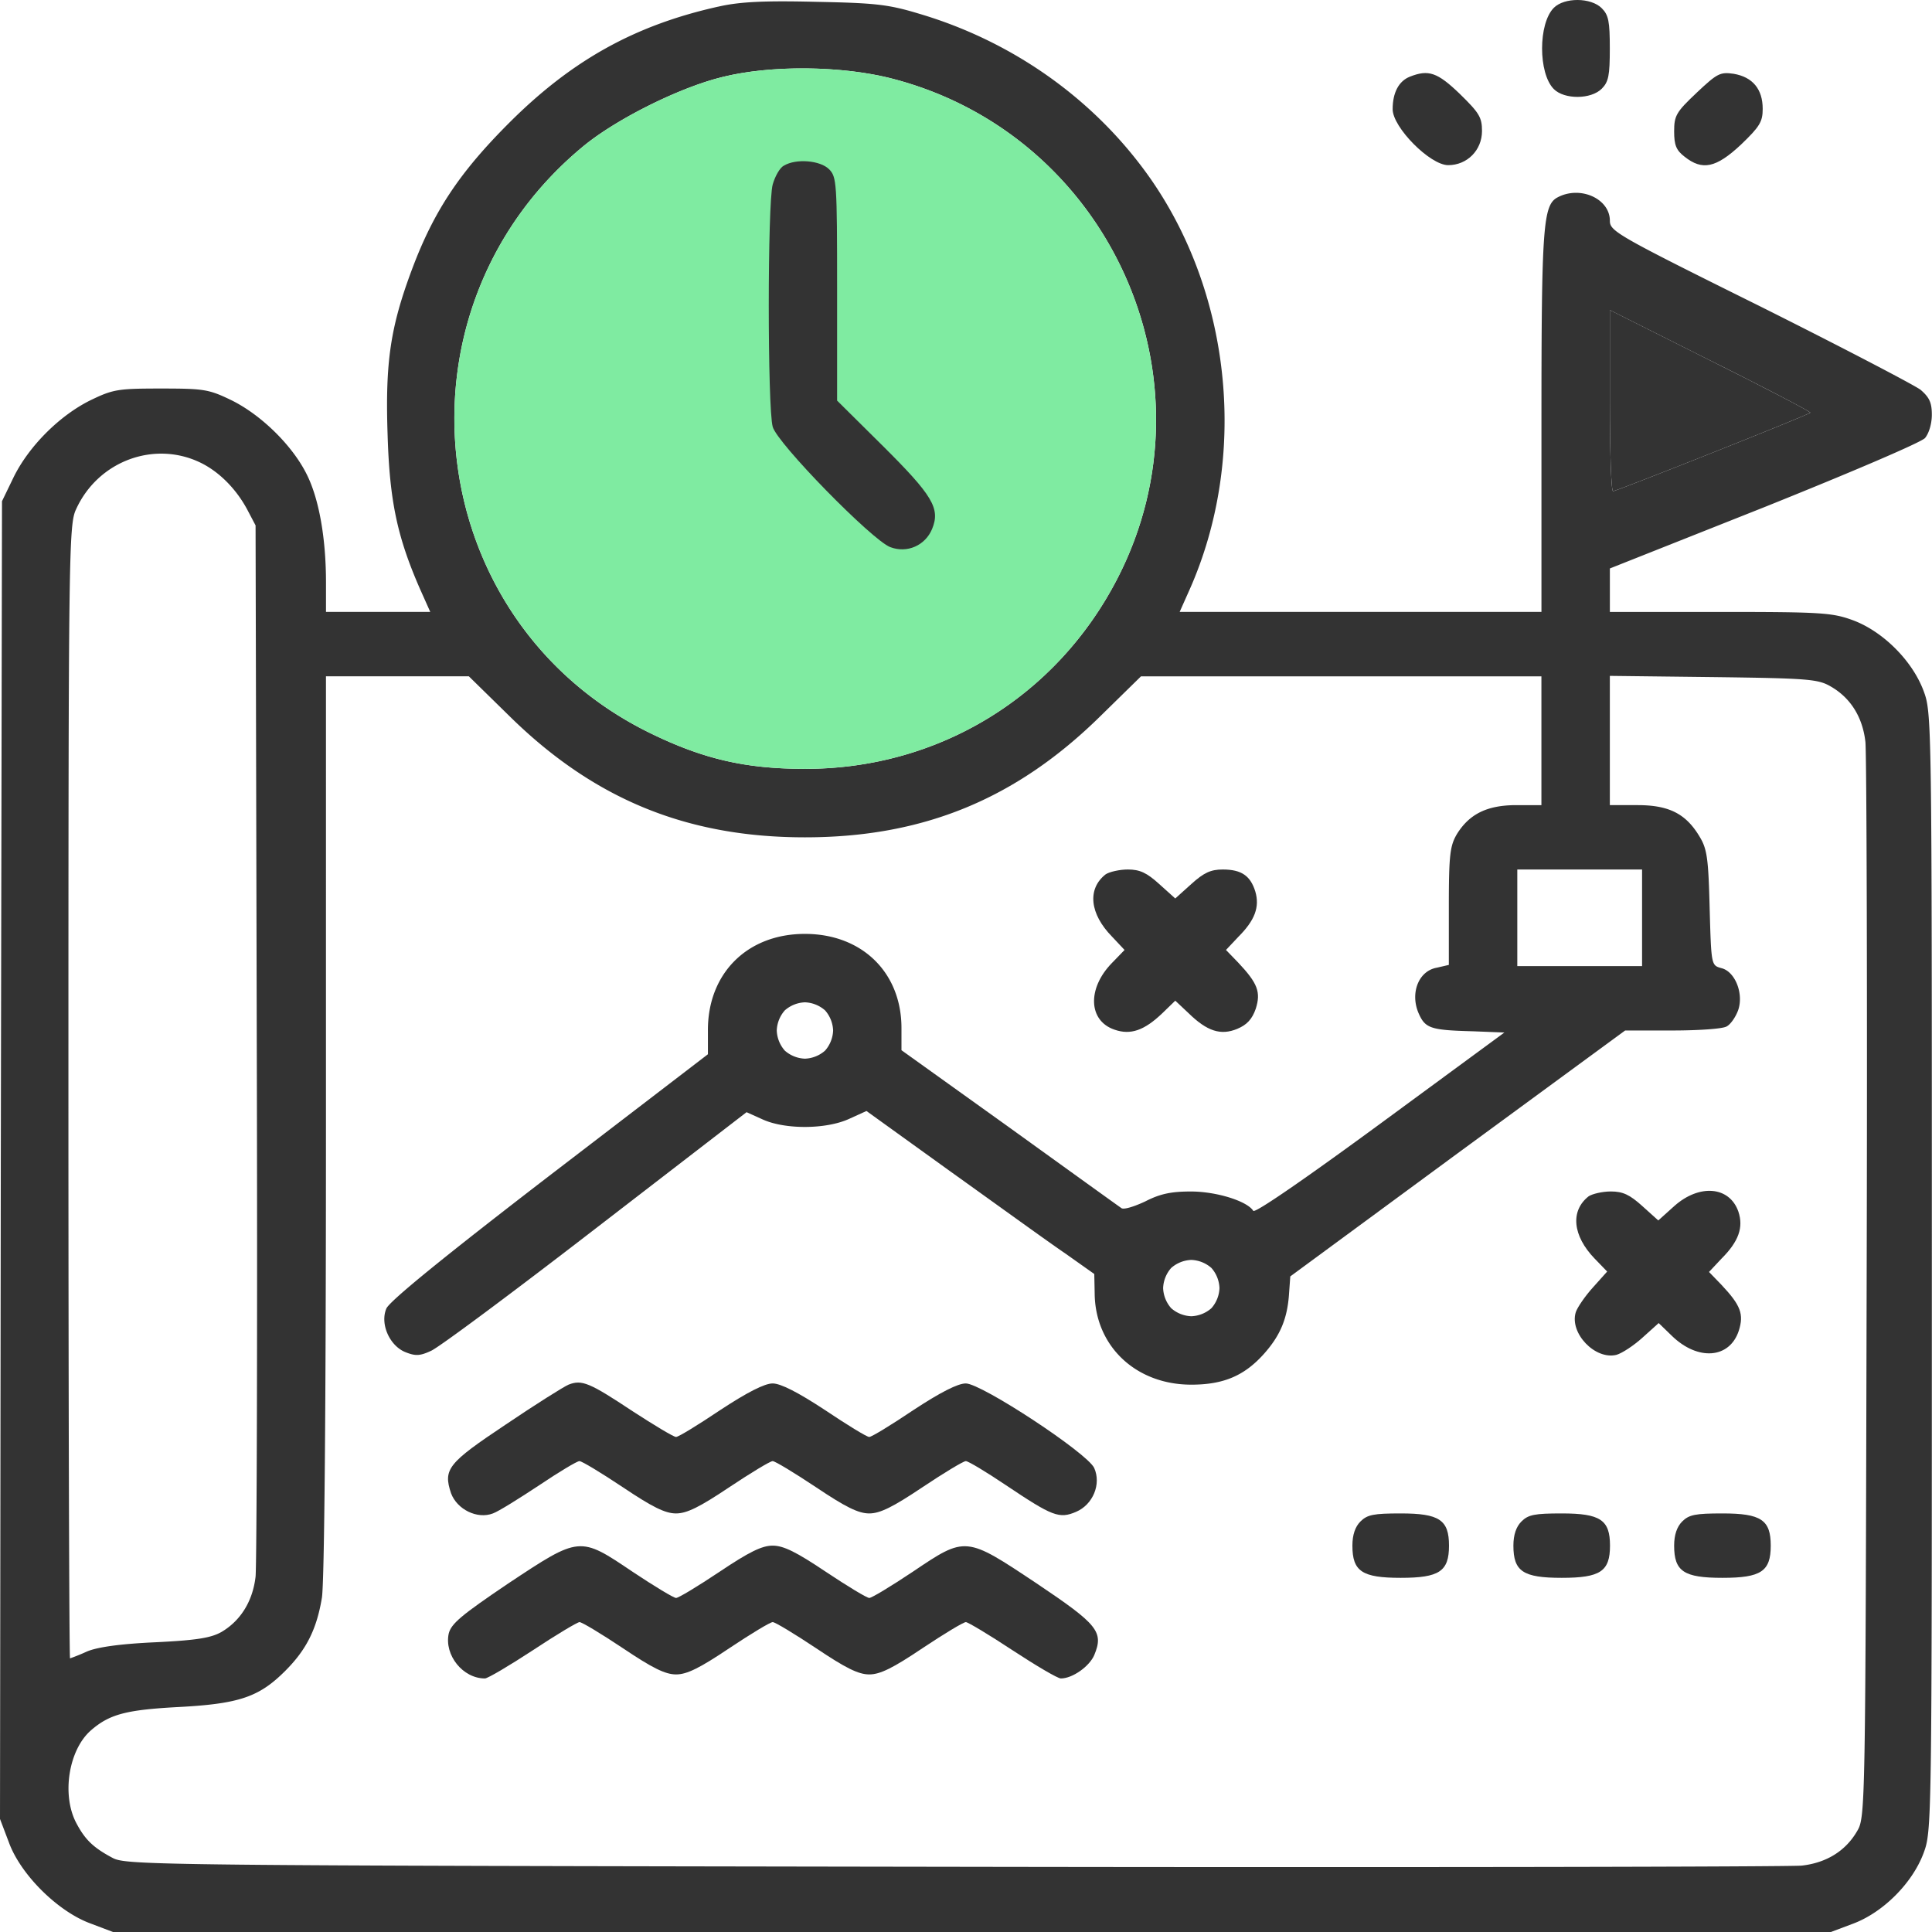 <svg width="60" height="60" fill="none" xmlns="http://www.w3.org/2000/svg"><path d="M22.31.205c-2.586.575-4.549 1.662-6.499 3.612-1.537 1.537-2.337 2.737-3.012 4.537-.675 1.8-.837 2.887-.762 5.137.062 2.075.3 3.187 1.012 4.812l.313.7h-3.238v-.912c0-1.363-.212-2.575-.587-3.337-.438-.9-1.413-1.863-2.35-2.325-.7-.338-.85-.363-2.187-.363-1.338 0-1.488.025-2.188.363C1.85 12.904.9 13.854.425 14.816l-.363.75-.037 20.46L0 56.489l.275.725c.362 1 1.512 2.137 2.512 2.512l.725.275h53.346l.7-.263c.925-.35 1.825-1.25 2.175-2.174.262-.7.262-.763.262-18.061 0-17.299 0-17.362-.262-18.062-.35-.924-1.25-1.824-2.175-2.174-.65-.238-.95-.263-4.125-.263h-3.437v-1.35l4.787-1.9c2.675-1.074 4.875-2.012 5-2.15.125-.15.212-.45.212-.724 0-.375-.075-.538-.35-.775-.2-.15-2.45-1.325-5-2.6-4.436-2.2-4.649-2.325-4.649-2.65 0-.687-.925-1.1-1.625-.725-.45.238-.5.9-.5 6.962v5.912H36.635l.312-.7c1.8-4.062 1.325-9.074-1.187-12.711-1.7-2.45-4.25-4.287-7.2-5.162-.987-.3-1.387-.338-3.25-.375-1.587-.038-2.35 0-3 .15zm5.35 2.225c6.787 1.724 10.237 9.349 7.037 15.548-1.9 3.675-5.562 5.9-9.687 5.9-1.85 0-3.162-.3-4.824-1.113-7.1-3.474-8.212-13.136-2.087-18.21 1.024-.85 3-1.838 4.337-2.163 1.512-.375 3.674-.35 5.224.038zm28.56 10.386c-.062.075-6.024 2.438-6.124 2.438-.062 0-.1-1.263-.1-2.813V9.63l3.137 1.575c1.725.862 3.113 1.587 3.088 1.612zM6.25 14.38c.574.287 1.087.812 1.424 1.437l.263.5.037 15.999c.025 8.799 0 16.286-.037 16.648-.088.763-.463 1.363-1.05 1.713-.325.187-.762.262-2.062.325-1.1.05-1.8.15-2.125.287a6.2 6.2 0 01-.525.213c-.025 0-.05-7.912-.05-17.599 0-16.786.012-17.611.237-18.086.688-1.512 2.45-2.15 3.888-1.437zm9.561 7.849c2.625 2.587 5.512 3.775 9.187 3.775s6.562-1.188 9.187-3.775l1.25-1.225H47.87v4h-.775c-.912 0-1.462.275-1.85.9-.212.362-.25.637-.25 2.237v1.825l-.375.087c-.562.1-.824.775-.575 1.388.213.5.363.55 1.713.587l.962.038-3.862 2.837c-2.25 1.65-3.887 2.787-3.937 2.7-.188-.3-1.137-.6-1.937-.6-.625 0-.963.075-1.425.312-.35.163-.675.263-.738.2-.075-.05-1.637-1.175-3.475-2.5l-3.35-2.4v-.687c0-1.725-1.224-2.925-2.999-2.925-1.8 0-3.025 1.238-3.012 3.013v.725l-4.925 3.774c-3.237 2.488-4.974 3.9-5.062 4.125-.2.475.1 1.15.587 1.35.313.125.45.125.8-.038.238-.1 2.538-1.812 5.113-3.8l4.687-3.612.5.225c.687.313 1.95.313 2.674-.012l.55-.25 2.638 1.9c1.45 1.037 3.037 2.187 3.537 2.525l.9.637.012.6c.013 1.637 1.275 2.837 3 2.837 1 0 1.65-.275 2.262-.962.5-.563.725-1.087.775-1.875l.038-.525 5.2-3.825 5.199-3.812h1.45c.812 0 1.575-.05 1.7-.125.125-.062.287-.3.362-.512.175-.513-.1-1.2-.525-1.3-.312-.088-.312-.088-.362-1.85-.038-1.512-.075-1.837-.3-2.212-.425-.725-.95-1-1.938-1h-.862V20.99l3.225.038c2.975.038 3.25.063 3.65.3.6.35.974.938 1.062 1.712.038.363.063 8.012.038 17.024-.038 16.261-.038 16.374-.3 16.811-.35.6-.938.975-1.713 1.063-.362.037-12.211.062-26.335.037-24.81-.037-25.698-.05-26.123-.275-.613-.325-.863-.575-1.138-1.1-.45-.875-.225-2.262.463-2.862.575-.5 1.087-.638 2.725-.725 1.887-.1 2.5-.312 3.312-1.125.65-.65.975-1.287 1.137-2.275.075-.512.125-5.737.125-14.711V21.003h4.437l1.25 1.225zm35.185 6.274v1.5h-3.875v-3h3.875v1.5zm-25.373 2.875a1 1 0 01.25.625 1 1 0 01-.25.625 1 1 0 01-.625.25 1 1 0 01-.625-.25 1 1 0 01-.25-.625 1 1 0 01.25-.625 1 1 0 01.625-.25 1 1 0 01.625.25zm11.999 8a1 1 0 01.25.625 1 1 0 01-.25.624 1 1 0 01-.625.25 1 1 0 01-.625-.25 1 1 0 01-.25-.624 1 1 0 01.25-.625 1 1 0 01.625-.25 1 1 0 01.625.25z" fill="#333"/><path d="M27.66 2.43c6.787 1.724 10.237 9.349 7.037 15.548-1.9 3.675-5.562 5.9-9.687 5.9-1.85 0-3.162-.3-4.824-1.113-7.1-3.474-8.212-13.136-2.087-18.21 1.024-.85 3-1.838 4.337-2.163 1.512-.375 3.674-.35 5.224.038z" fill="#7FEBA1"/><path d="M56.22 12.816c-.062.075-6.024 2.438-6.124 2.438-.062 0-.1-1.263-.1-2.813V9.63l3.137 1.575c1.725.862 3.113 1.587 3.088 1.612zM24.347 5.142c-.125.062-.275.325-.35.587-.163.588-.163 6.937 0 7.525.137.512 3.087 3.524 3.65 3.737.525.2 1.087-.05 1.3-.563.262-.637.024-1.037-1.563-2.612l-1.387-1.375V8.98c0-3.312-.013-3.487-.25-3.725-.275-.275-1.025-.337-1.4-.112zm9.99 22.011c-.575.45-.5 1.225.2 1.937l.387.412-.4.413c-.762.787-.725 1.787.088 2.062.5.175.925.025 1.487-.512l.4-.388.413.388c.575.562 1 .7 1.512.487.3-.125.462-.3.575-.625.162-.512.062-.787-.538-1.425l-.387-.4.388-.412c.512-.512.662-.925.524-1.4-.15-.487-.425-.687-1.012-.687-.375 0-.587.1-.975.45l-.5.45-.5-.45c-.387-.35-.6-.45-.975-.45-.262 0-.575.075-.687.15zm15 9.999c-.575.45-.5 1.225.188 1.937l.387.4-.437.488c-.25.275-.488.625-.538.775-.2.65.6 1.487 1.263 1.324.175-.05.537-.287.812-.537l.5-.45.413.4c.8.775 1.787.712 2.075-.162.162-.513.062-.788-.538-1.425l-.387-.4.387-.413c.538-.537.688-.975.525-1.462-.275-.788-1.212-.863-1.987-.175l-.5.45-.5-.45c-.388-.35-.6-.45-.975-.45-.263 0-.575.075-.688.15zm-31.679 5.849c-.15.063-1.025.613-1.95 1.238-1.8 1.2-1.95 1.387-1.7 2.137.187.5.812.813 1.3.625.175-.063.812-.462 1.437-.875.613-.412 1.175-.75 1.25-.75.075 0 .675.363 1.35.813.912.612 1.312.812 1.65.812.337 0 .737-.2 1.65-.812.675-.45 1.275-.813 1.35-.813.075 0 .674.363 1.35.813.912.612 1.312.812 1.65.812.337 0 .737-.2 1.65-.812.674-.45 1.274-.813 1.35-.813.074 0 .637.338 1.249.75 1.437.963 1.65 1.05 2.175.825.525-.225.787-.862.562-1.362-.212-.463-3.5-2.625-3.987-2.625-.25 0-.787.275-1.625.825-.687.462-1.3.837-1.375.837-.075 0-.687-.375-1.375-.837-.837-.55-1.374-.825-1.624-.825s-.788.275-1.625.825c-.688.462-1.3.837-1.375.837-.075 0-.675-.362-1.35-.8-1.337-.887-1.575-.987-1.987-.825zm24.592 4.25c-.163.163-.25.413-.25.75 0 .8.3 1 1.5 1s1.5-.2 1.5-1-.3-1-1.5-1c-.838 0-1.038.038-1.25.25zm5 0c-.163.163-.25.413-.25.75 0 .8.3 1 1.5 1s1.5-.2 1.5-1-.3-1-1.5-1c-.838 0-1.038.038-1.25.25zm4.992 0c-.162.163-.25.413-.25.75 0 .8.3 1 1.5 1s1.5-.2 1.5-1-.3-1-1.5-1c-.837 0-1.037.038-1.25.25zm-36.458 1.925c-1.462.987-1.775 1.25-1.85 1.562-.137.663.438 1.388 1.125 1.388.088 0 .763-.4 1.488-.875.737-.488 1.387-.875 1.45-.875.075 0 .675.362 1.35.812.912.613 1.312.813 1.65.813.337 0 .737-.2 1.65-.813.674-.45 1.274-.812 1.35-.812.074 0 .674.362 1.35.812.912.613 1.311.813 1.649.813.338 0 .738-.2 1.65-.813.675-.45 1.275-.812 1.35-.812.062 0 .712.387 1.45.875.725.475 1.4.875 1.5.875.362 0 .887-.375 1.037-.725.3-.725.113-.95-1.787-2.225-2.213-1.475-2.2-1.475-3.85-.363-.675.45-1.275.813-1.35.813-.075 0-.675-.363-1.35-.813-.912-.612-1.312-.812-1.65-.812-.337 0-.737.2-1.65.812-.675.45-1.274.813-1.35.813-.074 0-.674-.363-1.35-.813-1.65-1.112-1.637-1.112-3.862.363zM48.256.242c-.487.488-.487 2.038 0 2.525.325.325 1.15.325 1.488-.012.212-.213.25-.413.25-1.25 0-.838-.038-1.038-.25-1.25-.338-.338-1.163-.338-1.488-.013zM43.788 2.38c-.35.137-.538.5-.538 1.012 0 .562 1.162 1.737 1.725 1.737.587 0 1.05-.462 1.05-1.062 0-.425-.088-.563-.688-1.15-.7-.675-.975-.762-1.55-.537zm8.904.5c-.637.6-.7.712-.7 1.2 0 .424.063.587.325.787.55.437.975.35 1.75-.375.587-.563.675-.713.675-1.113 0-.612-.313-.987-.9-1.087-.425-.062-.512-.012-1.15.587z" fill="#333"/></svg>